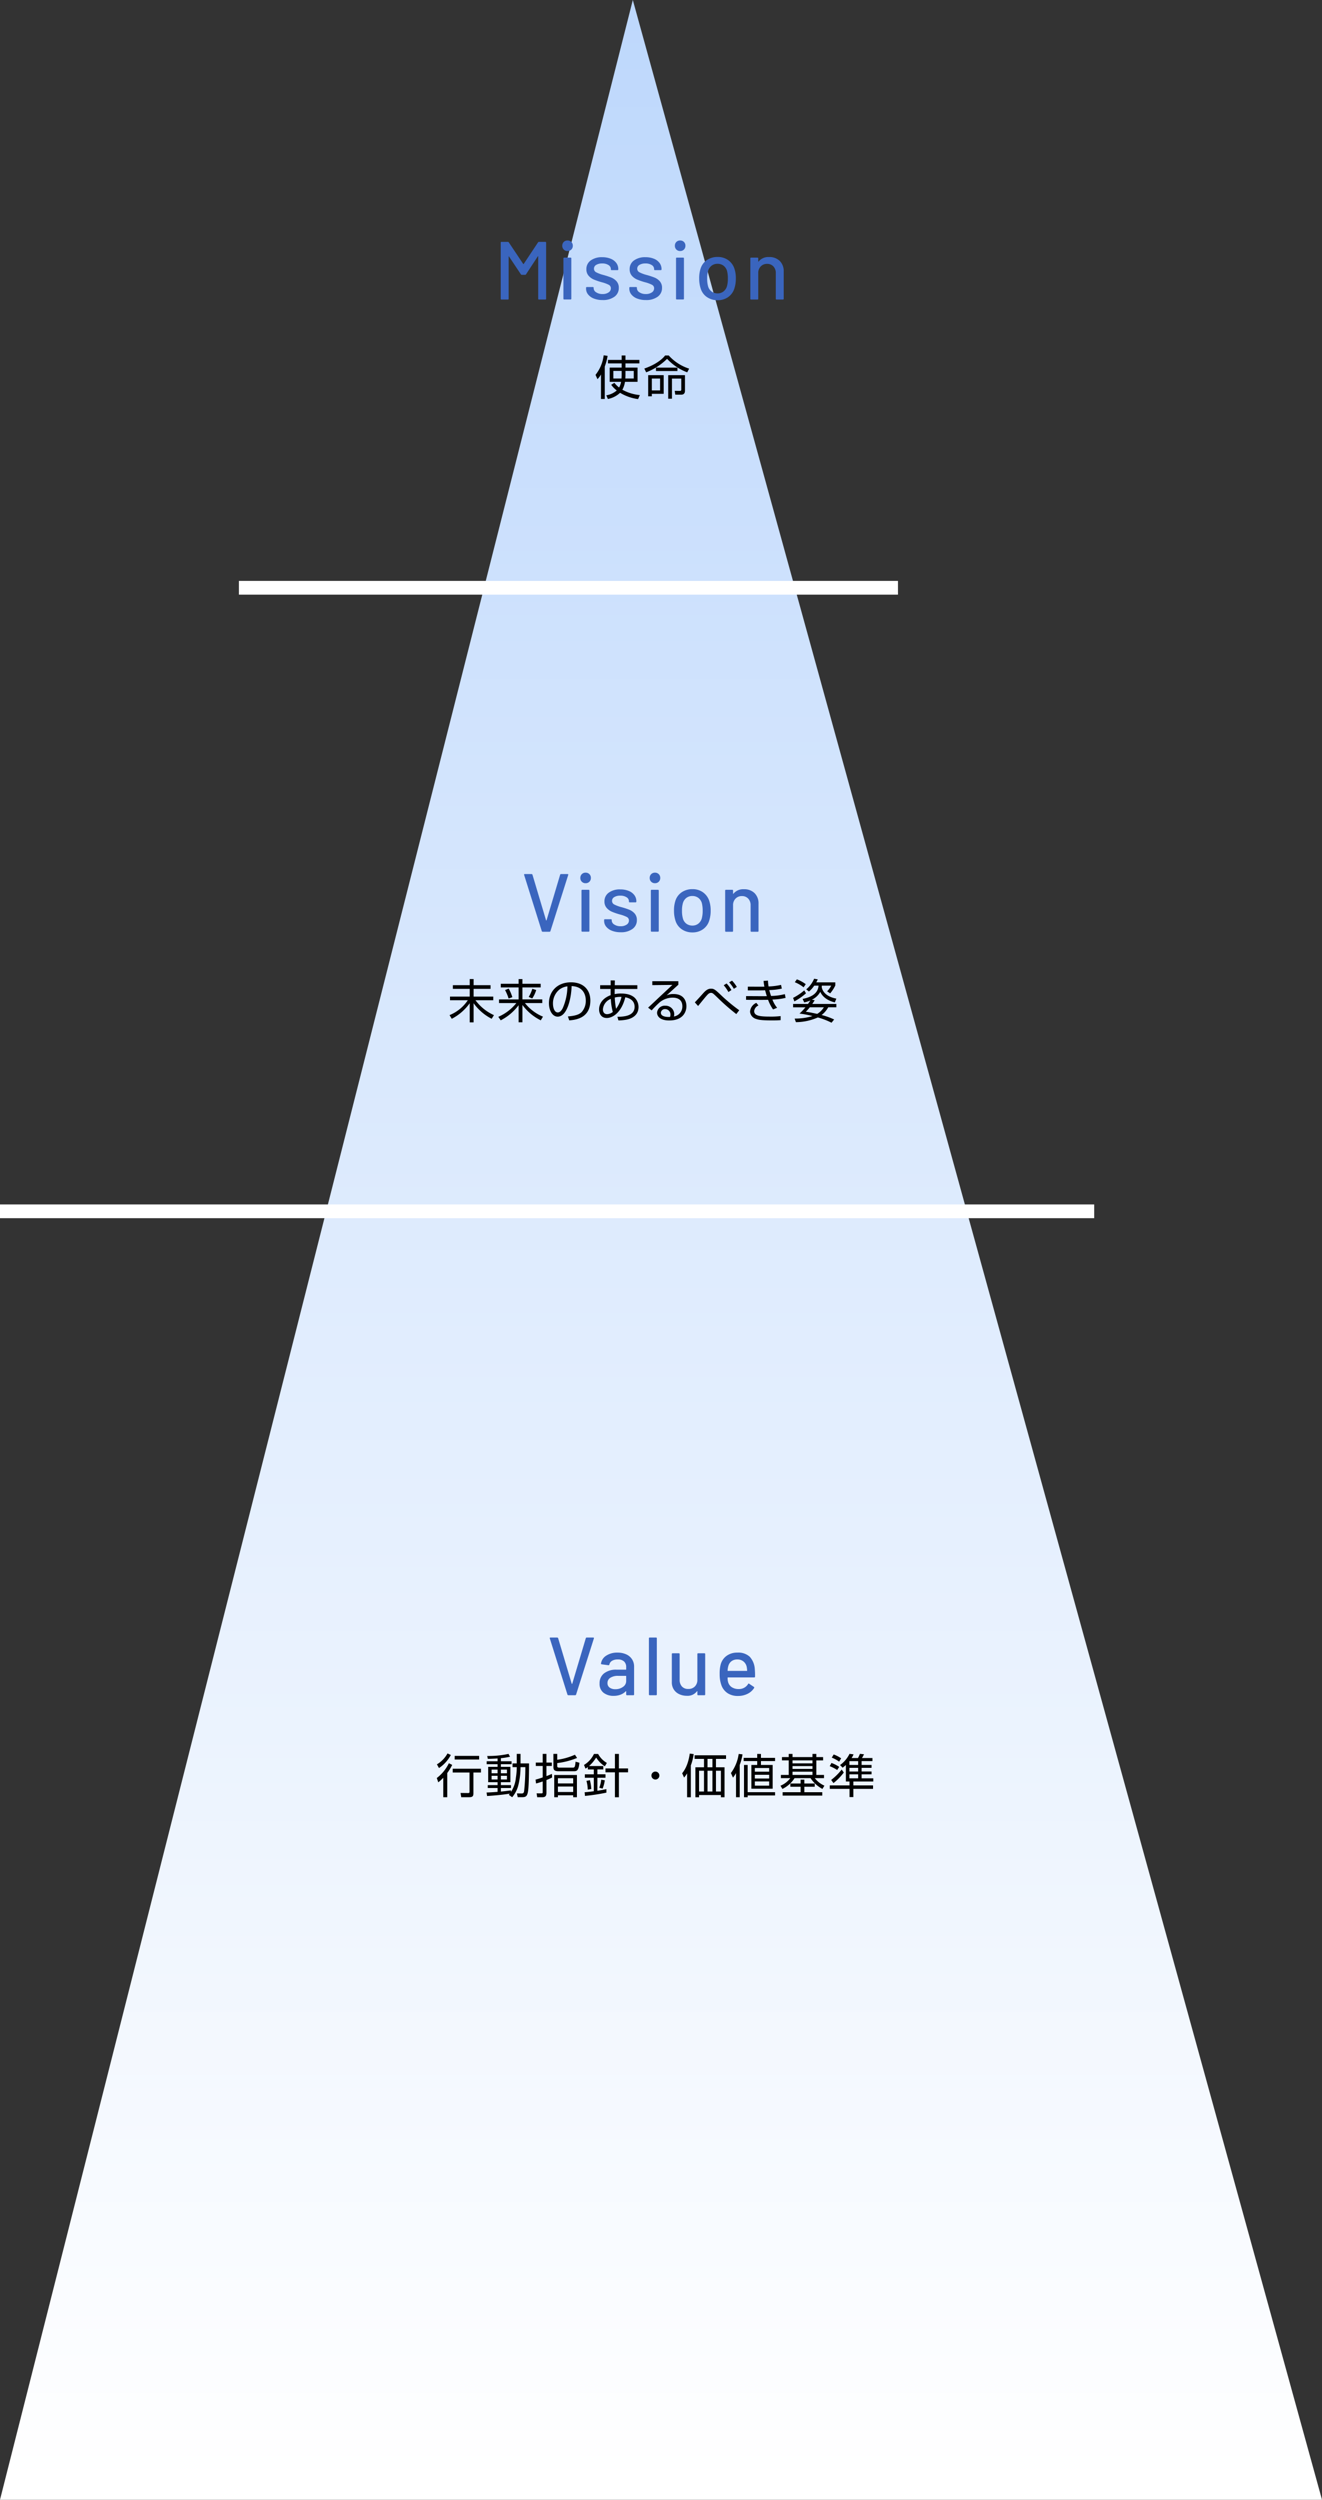 <svg xmlns="http://www.w3.org/2000/svg" width="481.407" height="909.964"><rect width="100%" height="100%" fill="#333333" stroke="none"/><defs><linearGradient id="a" x1=".5" x2=".5" y2="1" gradientUnits="objectBoundingBox"><stop offset="0" stop-color="#bed8fc"/><stop offset="1" stop-color="#fff"/></linearGradient></defs><path d="M4475.249 1725.575l-230.44 909.964h481.407z" transform="translate(-4244.809 -1725.575)" fill="url(#a)"/><path d="M195.928 88.226a.454.454 0 01.36-.18h2.28a.265.265 0 01.3.3v20.4a.265.265 0 01-.3.3h-2.28a.265.265 0 01-.3-.3v-15.36a.121.121 0 00-.06-.12q-.06-.03-.09.06l-4.29 6.54a.4.4 0 01-.36.18h-1.14a.454.454 0 01-.36-.18l-4.32-6.48q-.03-.09-.09-.06a.121.121 0 00-.06.12v15.3a.265.265 0 01-.3.3h-2.28a.265.265 0 01-.3-.3v-20.4a.265.265 0 01.3-.3h2.28a.4.4 0 01.36.18l5.25 7.86a.122.122 0 00.09.03.122.122 0 00.09-.03zm10.74 3.15a1.869 1.869 0 01-1.38-.54 1.869 1.869 0 01-.54-1.38 1.869 1.869 0 01.54-1.38 1.869 1.869 0 011.38-.54 1.869 1.869 0 011.38.54 1.869 1.869 0 01.54 1.38 1.869 1.869 0 01-.54 1.38 1.869 1.869 0 01-1.38.54zm-1.2 17.64a.265.265 0 01-.3-.3v-14.64a.265.265 0 01.3-.3h2.28a.265.265 0 01.3.3v14.64a.265.265 0 01-.3.3zm13.98.21a8.566 8.566 0 01-3.17-.54 4.949 4.949 0 01-2.11-1.485 3.277 3.277 0 01-.75-2.085v-.33a.265.265 0 01.3-.3h2.16a.265.265 0 01.3.3v.15a1.788 1.788 0 00.915 1.47 4.01 4.01 0 002.325.63 3.754 3.754 0 002.19-.585 1.751 1.751 0 00.84-1.485 1.406 1.406 0 00-.78-1.3 12.264 12.264 0 00-2.52-.92 23.576 23.576 0 01-2.87-.975 5.32 5.32 0 01-1.95-1.41 3.461 3.461 0 01-.795-2.355 3.791 3.791 0 011.575-3.195 6.791 6.791 0 014.19-1.185 7.957 7.957 0 013.075.555 4.689 4.689 0 012.055 1.545 3.683 3.683 0 01.72 2.22v.09a.265.265 0 01-.3.3h-2.1a.265.265 0 01-.3-.3v-.09a1.721 1.721 0 00-.855-1.455 4.062 4.062 0 00-2.325-.585 4.03 4.03 0 00-2.145.51 1.558 1.558 0 00-.825 1.38 1.434 1.434 0 00.795 1.32 12.789 12.789 0 002.565.96 27.508 27.508 0 012.9.945 5.159 5.159 0 011.965 1.38 3.465 3.465 0 01.81 2.385 3.836 3.836 0 01-1.6 3.24 6.971 6.971 0 01-4.285 1.2zm15.75 0a8.566 8.566 0 01-3.165-.54 4.949 4.949 0 01-2.115-1.485 3.277 3.277 0 01-.75-2.085v-.33a.265.265 0 01.3-.3h2.16a.265.265 0 01.3.3v.15a1.788 1.788 0 00.915 1.47 4.01 4.01 0 002.325.63 3.754 3.754 0 002.19-.585 1.751 1.751 0 00.84-1.485 1.406 1.406 0 00-.78-1.3 12.264 12.264 0 00-2.52-.92 23.576 23.576 0 01-2.865-.975 5.32 5.32 0 01-1.95-1.41 3.461 3.461 0 01-.795-2.355 3.791 3.791 0 011.575-3.195 6.791 6.791 0 014.185-1.185 7.957 7.957 0 013.075.555 4.689 4.689 0 012.055 1.545 3.683 3.683 0 01.72 2.22v.09a.265.265 0 01-.3.3h-2.1a.265.265 0 01-.3-.3v-.09a1.721 1.721 0 00-.855-1.455 4.062 4.062 0 00-2.325-.585 4.03 4.03 0 00-2.145.51 1.558 1.558 0 00-.825 1.38 1.434 1.434 0 00.795 1.32 12.789 12.789 0 002.565.96 27.508 27.508 0 012.9.945 5.159 5.159 0 011.965 1.38 3.465 3.465 0 01.805 2.385 3.836 3.836 0 01-1.6 3.24 6.971 6.971 0 01-4.28 1.2zm12.48-17.85a1.869 1.869 0 01-1.38-.54 1.869 1.869 0 01-.54-1.38 1.869 1.869 0 01.54-1.38 1.869 1.869 0 011.38-.54 1.869 1.869 0 011.38.54 1.869 1.869 0 01.54 1.38 1.869 1.869 0 01-.54 1.38 1.869 1.869 0 01-1.38.54zm-1.2 17.64a.265.265 0 01-.3-.3v-14.64a.265.265 0 01.3-.3h2.28a.265.265 0 01.3.3v14.64a.265.265 0 01-.3.3zm14.85.27a6.7 6.7 0 01-3.87-1.125 5.9 5.9 0 01-2.31-3.135 11.543 11.543 0 01-.54-3.66 11.067 11.067 0 01.51-3.6 5.9 5.9 0 012.31-3.105 6.806 6.806 0 013.93-1.125 6.393 6.393 0 013.765 1.125 6.153 6.153 0 012.295 3.075 10.824 10.824 0 01.54 3.6 11.473 11.473 0 01-.54 3.69 5.953 5.953 0 01-2.28 3.135 6.512 6.512 0 01-3.81 1.125zm0-2.49a3.4 3.4 0 002.1-.675 3.7 3.7 0 001.29-1.9 10.292 10.292 0 00.33-2.82 10.906 10.906 0 00-.3-2.79 3.7 3.7 0 00-1.29-1.905 3.546 3.546 0 00-2.19-.675 3.45 3.45 0 00-2.13.675 3.7 3.7 0 00-1.29 1.905 9.579 9.579 0 00-.33 2.79 9.9 9.9 0 00.33 2.82 3.505 3.505 0 001.275 1.9 3.611 3.611 0 002.205.675zm18.72-13.23a5.3 5.3 0 013.9 1.425 5.179 5.179 0 011.44 3.855v9.9a.265.265 0 01-.3.3h-2.28a.265.265 0 01-.3-.3v-9.33a3.414 3.414 0 00-.87-2.43 3.014 3.014 0 00-2.31-.93 3.074 3.074 0 00-2.31.93 3.307 3.307 0 00-.9 2.4v9.36a.265.265 0 01-.3.3h-2.28a.265.265 0 01-.3-.3v-14.67a.265.265 0 01.3-.3h2.28a.265.265 0 01.3.3v1.08a.1.1 0 00.045.09q.045.03.075-.03a4.541 4.541 0 013.81-1.65zm-82.4 245.613a.35.35 0 01-.36-.24l-6.42-20.43-.03-.12q0-.21.27-.21h2.43a.35.35 0 01.36.24l4.95 16.59a.1.1 0 00.09.06.1.1 0 00.09-.06l4.95-16.59a.33.33 0 01.33-.24h2.37q.33 0 .24.33l-6.48 20.43a.35.35 0 01-.36.24zm15.6-17.67a1.869 1.869 0 01-1.38-.54 1.869 1.869 0 01-.54-1.38 1.869 1.869 0 01.54-1.38 1.869 1.869 0 011.38-.54 1.869 1.869 0 011.38.54 1.869 1.869 0 01.54 1.38 1.869 1.869 0 01-.54 1.38 1.869 1.869 0 01-1.38.54zm-1.2 17.64a.265.265 0 01-.3-.3v-14.64a.265.265 0 01.3-.3h2.28a.265.265 0 01.3.3v14.64a.265.265 0 01-.3.3zm13.98.21a8.566 8.566 0 01-3.165-.54 4.949 4.949 0 01-2.115-1.485 3.277 3.277 0 01-.75-2.085v-.33a.265.265 0 01.3-.3h2.16a.265.265 0 01.3.3v.15a1.788 1.788 0 00.915 1.47 4.01 4.01 0 002.325.63 3.754 3.754 0 002.19-.585 1.751 1.751 0 00.84-1.485 1.406 1.406 0 00-.78-1.3 12.264 12.264 0 00-2.52-.92 23.576 23.576 0 01-2.865-.975 5.32 5.32 0 01-1.95-1.41 3.461 3.461 0 01-.8-2.355 3.791 3.791 0 011.575-3.195 6.791 6.791 0 014.19-1.185 7.957 7.957 0 013.075.555 4.689 4.689 0 012.055 1.545 3.683 3.683 0 01.72 2.22v.09a.265.265 0 01-.3.3h-2.1a.265.265 0 01-.3-.3v-.09a1.721 1.721 0 00-.855-1.455 4.062 4.062 0 00-2.325-.585 4.03 4.03 0 00-2.145.51 1.558 1.558 0 00-.825 1.38 1.434 1.434 0 00.795 1.32 12.789 12.789 0 002.565.96 27.508 27.508 0 012.9.945 5.159 5.159 0 011.965 1.38 3.465 3.465 0 01.81 2.385 3.836 3.836 0 01-1.6 3.24 6.971 6.971 0 01-4.285 1.2zm12.48-17.85a1.869 1.869 0 01-1.38-.54 1.869 1.869 0 01-.54-1.38 1.869 1.869 0 01.54-1.38 1.869 1.869 0 011.38-.54 1.869 1.869 0 011.38.54 1.869 1.869 0 01.54 1.38 1.869 1.869 0 01-.54 1.38 1.869 1.869 0 01-1.38.54zm-1.2 17.64a.265.265 0 01-.3-.3v-14.64a.265.265 0 01.3-.3h2.28a.265.265 0 01.3.3v14.64a.265.265 0 01-.3.3zm14.85.27a6.7 6.7 0 01-3.87-1.125 5.9 5.9 0 01-2.31-3.135 11.543 11.543 0 01-.54-3.66 11.067 11.067 0 01.51-3.6 5.9 5.9 0 012.31-3.105 6.806 6.806 0 013.93-1.125 6.393 6.393 0 013.765 1.125 6.153 6.153 0 012.295 3.075 10.824 10.824 0 01.54 3.6 11.473 11.473 0 01-.54 3.69 5.953 5.953 0 01-2.28 3.135 6.512 6.512 0 01-3.81 1.125zm0-2.49a3.4 3.4 0 002.1-.675 3.7 3.7 0 001.29-1.9 10.291 10.291 0 00.33-2.825 10.906 10.906 0 00-.3-2.79 3.7 3.7 0 00-1.29-1.905 3.546 3.546 0 00-2.19-.675 3.45 3.45 0 00-2.13.675 3.7 3.7 0 00-1.29 1.905 9.579 9.579 0 00-.33 2.79 9.9 9.9 0 00.33 2.82 3.505 3.505 0 001.275 1.9 3.611 3.611 0 002.205.68zm18.72-13.23a5.3 5.3 0 013.9 1.425 5.179 5.179 0 011.44 3.855v9.9a.265.265 0 01-.3.3h-2.28a.265.265 0 01-.3-.3v-9.33a3.414 3.414 0 00-.87-2.43 3.014 3.014 0 00-2.31-.93 3.074 3.074 0 00-2.31.93 3.307 3.307 0 00-.9 2.4v9.36a.265.265 0 01-.3.3h-2.28a.265.265 0 01-.3-.3v-14.67a.265.265 0 01.3-.3h2.28a.265.265 0 01.3.3v1.08a.1.1 0 00.045.09q.045.03.075-.03a4.541 4.541 0 013.81-1.65zm-63.882 293.397a.35.35 0 01-.36-.24l-6.42-20.43-.03-.12q0-.21.27-.21h2.43a.35.35 0 01.36.24l4.95 16.59a.1.1 0 00.09.06.1.1 0 00.09-.06l4.95-16.59a.33.33 0 01.33-.24h2.37q.33 0 .24.33l-6.48 20.43a.35.35 0 01-.36.24zm17.88-15.51a7.407 7.407 0 013.195.645 4.894 4.894 0 012.1 1.8 4.784 4.784 0 01.735 2.625v10.14a.265.265 0 01-.3.3h-2.28a.265.265 0 01-.3-.3v-1.08q0-.15-.15-.06a5.213 5.213 0 01-1.905 1.24 6.9 6.9 0 01-2.5.435 5.831 5.831 0 01-3.68-1.12 4.035 4.035 0 01-1.455-3.4 4.486 4.486 0 011.635-3.675 7.045 7.045 0 014.575-1.34h3.36a.106.106 0 00.12-.12v-.81a2.716 2.716 0 00-.765-2.055 3.243 3.243 0 00-2.325-.735 3.836 3.836 0 00-2.055.495 2.038 2.038 0 00-.975 1.335.318.318 0 01-.36.27l-2.43-.33q-.3-.06-.27-.24a4.086 4.086 0 011.89-2.9 7.186 7.186 0 014.14-1.12zm-.78 13.32a4.607 4.607 0 002.76-.84 2.53 2.53 0 001.17-2.13v-1.77a.106.106 0 00-.12-.12h-2.82a5.073 5.073 0 00-2.82.69 2.176 2.176 0 00-1.05 1.92 1.935 1.935 0 00.8 1.68 3.5 3.5 0 002.08.57zm12.51 2.19a.265.265 0 01-.3-.3v-20.4a.265.265 0 01.3-.3h2.28a.265.265 0 01.3.3v20.4a.265.265 0 01-.3.3zm17.34-14.97a.265.265 0 01.3-.3h2.25a.265.265 0 01.3.3v14.67a.265.265 0 01-.3.3h-2.25a.265.265 0 01-.3-.3v-1.11a.069.069 0 00-.045-.075q-.045-.015-.1.045a4.259 4.259 0 01-3.695 1.65 6.444 6.444 0 01-2.715-.57 4.738 4.738 0 01-1.995-1.68 4.71 4.71 0 01-.75-2.7v-10.23a.265.265 0 01.3-.3h2.25a.265.265 0 01.3.3v9.33a3.5 3.5 0 00.825 2.46 3 3 0 002.325.9 3.214 3.214 0 002.4-.915 3.335 3.335 0 00.9-2.445zm20.91 5.43a23.828 23.828 0 01.09 2.76.265.265 0 01-.3.3h-9.57a.106.106 0 00-.12.12 5.192 5.192 0 00.18 1.56 3.207 3.207 0 001.335 1.875 4.452 4.452 0 002.535.675 3.853 3.853 0 003.42-1.83q.15-.3.39-.09l1.71 1.14a.284.284 0 01.09.39 5.823 5.823 0 01-2.39 2.13 7.647 7.647 0 01-3.5.78 6.709 6.709 0 01-3.69-.96 5.855 5.855 0 01-2.25-2.73 11.389 11.389 0 01-.72-4.29 12.722 12.722 0 01.33-3.33 5.733 5.733 0 012.16-3.27 6.418 6.418 0 013.93-1.2 6.119 6.119 0 014.54 1.51 7.29 7.29 0 011.83 4.46zm-6.36-3.48a3.4 3.4 0 00-2.13.645 3.182 3.182 0 00-1.14 1.725 7.013 7.013 0 00-.27 1.68.106.106 0 00.12.12h6.87a.106.106 0 00.12-.12 8.783 8.783 0 00-.18-1.47 3.4 3.4 0 00-1.185-1.875 3.427 3.427 0 00-2.205-.705z" fill="#3a65be"/><path d="M227.758 132.291h5.083v-1.275h-5.083v-1.615h-1.38v1.615h-4.981v1.275h4.981v1.513h-4.369v5.185h4.169a6.852 6.852 0 01-.731 2.074 10.037 10.037 0 01-1.717-1.7l-1.156.7a9.3 9.3 0 002.022 2.071 7.7 7.7 0 01-3.808 1.768l.578 1.343a9.089 9.089 0 004.437-2.261 17.086 17.086 0 006.562 2.3l.629-1.467a16.345 16.345 0 01-6.358-1.938 8.9 8.9 0 00.952-2.89h4.573v-5.185h-4.4zm0 2.737h3.026v2.754h-3.077c.017-.323.051-.731.051-1.428zm-1.38 1.326c0 .7-.034 1.105-.051 1.428h-2.975v-2.754h3.026zm-6.154-2.924a19.933 19.933 0 001.037-3.876l-1.428-.221a14.2 14.2 0 01-2.975 7.123l.714 1.564a8 8 0 001.275-1.7v8.929h1.377zm20.145 8.7h-3.006v-4.331h3.009zm9.061-5.559h-6.1v8.572h1.36v-7.327h3.4v4c0 .391-.2.476-.544.476l-1.853-.017.221 1.394h2.142c1.36 0 1.377-1.054 1.377-1.53zm-7.752 0h-5.641v7.7h1.326v-.913h4.315zm-6.372-1.033a22.414 22.414 0 007.616-4.913 19.223 19.223 0 007.327 4.913l.7-1.343a16.932 16.932 0 01-7.429-4.794h-1.312c-1.581 2.04-4.505 3.706-7.582 4.76zm11.39-.476v-1.241h-7.818v1.241zm-81.783 223.563v1.343h6.137v2.805h-7.174v1.343h6.477a14.618 14.618 0 01-6.647 5.406l.8 1.343a18.41 18.41 0 006.545-5.678v6.97h1.411v-6.97a18.407 18.407 0 006.578 5.674l.833-1.326a17.167 17.167 0 01-6.732-5.423h6.481v-1.343h-7.157v-2.805h6.171v-1.339h-6.171v-2.227h-1.411v2.227zm17.442-.51v1.326h6.494v4.369h-7.127v1.326h6.307a17.115 17.115 0 01-6.575 5.011l.884 1.278a18.878 18.878 0 006.511-5.508v6.219h1.394v-6.311a18.4 18.4 0 006.679 5.6l.8-1.343a16.106 16.106 0 01-6.562-4.947h6.307v-1.329h-7.225v-4.369h6.647v-1.326h-6.647v-1.7h-1.394v1.7zm4.216 4.879a15.533 15.533 0 00-1.326-3.128l-1.326.544a16.709 16.709 0 011.292 3.077zm7.242.459a11.342 11.342 0 001.445-3.06l-1.411-.459a12.527 12.527 0 01-1.325 2.971zm13.481 7.986c2.244-.17 7.684-.765 7.684-7.225 0-3.74-2.346-6.63-7.072-6.63-5.049 0-8.007 3.4-8.007 7.616 0 2.5 1.19 4.879 3.179 4.879 3.757 0 5.032-7.7 5.066-11.118 4.182.119 5.168 3.162 5.168 5.151a6.105 6.105 0 01-1.479 4.284c-.952.952-2.363 1.377-5.032 1.615zm-.663-12.393a20.514 20.514 0 01-1.717 7.956c-.34.646-.9 1.547-1.8 1.547-1.326 0-1.751-1.938-1.751-3.213a6.482 6.482 0 012.431-5.185 6.126 6.126 0 012.837-1.105zm15.742-.408h-3.825v1.36h3.808v1.615c0 .255 0 .425.017.646-2.635.969-4.216 2.873-4.216 5.2 0 1.241.578 3.111 2.8 3.111 2.074 0 5.321-1.836 6.749-7.548 2.737.544 3.383 2.125 3.383 3.468.005 3.351-3.854 3.635-6.267 3.635l.39 1.331a16.3 16.3 0 003.043-.306c.748-.17 4.267-.935 4.267-4.59a4.774 4.774 0 00-1.258-3.213c-1.411-1.462-3.655-1.683-5.134-1.683a11.026 11.026 0 00-2.3.221v-.833l.017-1.054h8.245v-1.36h-8.228l.034-1.734-1.53-.017zm1.972 8.587a24.938 24.938 0 01-.476-4.1 8.369 8.369 0 012.453-.237 11.593 11.593 0 01-1.977 4.337zm-1.19 1.156a3.622 3.622 0 01-2.091.8c-.9 0-1.513-.629-1.513-1.751a4.417 4.417 0 012.89-3.808 21.4 21.4 0 00.714 4.757zm14.382-11.2v1.428l7.31-.085c-.765.748-4.556 4.267-5.406 5.066-.782.748-2.958 2.8-3.434 3.213l1.292 1a38.392 38.392 0 013.009-3.011 7.581 7.581 0 014.607-1.632c2.5 0 3.57 1.292 3.57 3.145a3.674 3.674 0 01-3.094 3.72 2.188 2.188 0 00.136-.765 3.139 3.139 0 00-3.23-3.162 2.781 2.781 0 00-3.026 2.536c0 1.241 1.02 2.839 4.42 2.839 5.236 0 6.273-3.383 6.273-5.185 0-.986-.306-4.437-4.675-4.437a5.63 5.63 0 00-2.55.493c.646-.578 3.587-3.264 4.284-3.876v-1.292zm6.443 13.017c-.765.017-3.332.068-3.332-1.564a1.469 1.469 0 011.6-1.292 1.922 1.922 0 011.885 2.108 1.735 1.735 0 01-.153.748zm25.211-2.448a62.8 62.8 0 01-6.137-5.032c-2.55-2.414-2.975-2.822-4.131-2.822-.986 0-1.751.442-2.822 1.632-.765.85-2.635 2.924-3.077 3.349l1.19 1.326c2.329-2.856 2.737-3.349 3.077-3.723.578-.663.986-1.054 1.632-1.054.561 0 .782.2 2.363 1.734a76.823 76.823 0 006.836 5.984zm-2.839-7.344a11.663 11.663 0 00-1.768-2.4l-1.037.646a13.51 13.51 0 011.7 2.465zm1.955-1.156a12.781 12.781 0 00-1.734-2.278l-1.054.629a13.443 13.443 0 011.717 2.346zm9.741-2.176c.068.595.119 1.122.306 2.091-.8.017-1.071.017-1.5.017l-4.532-.017v1.36h4.6c.238 0 1.428-.034 1.7-.034.34 1.309.6 2.074.612 2.125-.867.017-.9.017-2.125.017l-5.423-.034v1.36l5.372.017c.833 0 1.819 0 2.635-.034a15.432 15.432 0 001.819 3.519l1.479-.612a10.126 10.126 0 01-1.717-2.992 23.111 23.111 0 004.811-.612l-.289-1.36a21.706 21.706 0 01-5.015.663 24.02 24.02 0 01-.646-2.142 23.61 23.61 0 004.556-.527l-.272-1.36a24.4 24.4 0 01-4.539.578 17.851 17.851 0 01-.238-2.142zm-2.635 7.99a3.781 3.781 0 00-2.278 3.23 3.011 3.011 0 002.142 2.601c.714.255 1.683.561 5.814.561 1.649 0 2.346-.034 3.179-.1v-1.481a28.524 28.524 0 01-3.791.187c-3.638 0-5.848-.221-5.848-2.006a2.5 2.5 0 011.564-2.04zm29.138-1.547c-2.516-.476-3.978-1.53-4.709-2.652a4.177 4.177 0 01-.612-1.547c0-.085.034-.442.034-.527h3.434a8.826 8.826 0 01-1.5 2.074l1.105.748a13.236 13.236 0 001.87-2.873v-1.139h-6.932c.272-.51.391-.765.544-1.1l-1.326-.221a9.859 9.859 0 01-2.873 3.859l.986.8a9.65 9.65 0 001.921-2.142h1.581c-.221 2.958-2.737 4.216-5.8 4.828l.578 1.275a10.142 10.142 0 002.261-.731c-.306.476-.561.85-.884 1.292h-5.42v1.224h4.488a20.246 20.246 0 01-2.159 2.278 35 35 0 014.743.9 21.525 21.525 0 01-6.511.918l.459 1.309a20.035 20.035 0 007.993-1.722 27.866 27.866 0 014.981 1.921l.949-1.173a25.341 25.341 0 00-4.556-1.632 9.012 9.012 0 002.4-2.805h2.958v-1.224h-8.758c.408-.595.646-.952.884-1.36l-1.037-.187a6.7 6.7 0 003.06-2.856c.221.51 1.343 2.907 5.3 3.842zm-4.539 3.162a7.2 7.2 0 01-2.431 2.4c-1.309-.289-2.941-.629-4.148-.782a14.594 14.594 0 001.445-1.615zm-6.6-8.415a13.337 13.337 0 00-3.23-1.768l-.748 1.054a12.785 12.785 0 013.2 1.853zm-4.144 6.273a22.878 22.878 0 004.233-2.941l-.629-1.071a20.554 20.554 0 01-4.063 2.72zM159.6 648.803a15.161 15.161 0 001.819-1.666v7.089h1.448v-8.806a19.266 19.266 0 001.8-2.958l-1.207-.612a14.99 14.99 0 01-4.4 5.389zm.255-5.185a13.075 13.075 0 004.318-4.777l-1.207-.561a10.46 10.46 0 01-3.859 3.978zm14.62-4.437h-8.908v1.326h8.908zm.663 4.675h-10.285v1.377h6.12v7c0 .408-.153.476-.51.476l-2.754-.034.255 1.547h2.924c1.207 0 1.513-.425 1.513-1.394v-7.6h2.737zm13.039-.578a24.716 24.716 0 01-.323 3.876 11.245 11.245 0 01-1.787 5.151v-.578c-1.122.153-2.482.34-3.672.442v-1.292h3.672v-1.054h-3.67v-1.071h3.47v-5.576h-3.47v-.969h3.893v-1.071h-3.893v-1.122a26.656 26.656 0 003.332-.527l-.561-1.037a34.134 34.134 0 01-7.752.765l.238 1.054c.663-.017 1.462-.034 3.536-.153v1.02h-3.961v1.071h3.961v.969h-3.417v5.576h3.417v1.071h-3.57v1.054h3.57v1.394c-2.108.17-3.3.221-3.995.238l.172 1.275c2.565-.136 6.526-.544 8.277-.867-.085.085-.238.306-.357.442l1.224.867a10.9 10.9 0 002.312-4.675 27.745 27.745 0 00.731-6.273h1.751a80.474 80.474 0 01-.438 8.636c-.085.68-.289.969-.952.952l-1.67-.034.272 1.377h1.717c1.36 0 1.819-.459 2.091-2.431.272-2.023.323-7.514.323-9.86h-3.094v-3.468h-1.377v3.468h-1.53v1.36zm-6.987 2.227h-2.176v-1.326h2.176zm0 2.261h-2.176v-1.343h2.176zm3.417-2.261h-2.21v-1.326h2.21zm0 2.261h-2.21v-1.343h2.21zm25.483-1.632h-8.262v8.092h1.339v-.7h5.559v.7h1.36zm-1.36 3.077h-5.563v-1.9h5.559zm0 3.111h-5.563v-1.989h5.559zm-7.752-6.6c-.476.221-1.071.476-1.989.816v-3.685h1.955v-1.241h-1.955v-3.162h-1.36v3.162h-2.516v1.241h2.516v4.165c-1.547.527-2.091.663-2.618.8l.2 1.411a32.576 32.576 0 002.414-.748v3.91c0 .425-.2.442-.544.442l-1.679-.018.221 1.411h1.87c.8 0 1.5-.221 1.5-1.564v-4.692c.85-.34 1.445-.612 2.057-.918zm.544-7.276v4.76c0 1.037.34 1.564 1.887 1.564h5.44c1.1 0 1.87-.051 2.142-3.094l-1.394-.391c-.187 2.057-.374 2.176-1.071 2.176H203.8c-.782 0-.884-.17-.884-.68v-.983a27.661 27.661 0 007.225-1.87l-.782-1.173a22.89 22.89 0 01-6.443 1.836v-2.142zm19.295 12.822c-.527.119-1.479.34-3.281.6v-4.731h2.958v-1.258h-2.958v-1.768h2.159v-1.241h-5.185a13.45 13.45 0 002.584-3.094 10.133 10.133 0 003.162 3.2l.731-1.241a8.282 8.282 0 01-3.179-3.264h-1.513a9.315 9.315 0 01-3.621 4l.527 1.343a6.2 6.2 0 00.867-.561v.867h2.159v1.768h-3.26v1.258h3.264v4.904c-1.836.255-2.737.323-3.332.357l.119 1.343a71.464 71.464 0 007.8-1.19zm-1.377-.187a12.373 12.373 0 00.8-3.009l-1.309-.238a11.1 11.1 0 01-.7 2.941zm-4.114.153a18.658 18.658 0 00-.51-3.213l-1.258.255a13.448 13.448 0 01.476 3.2zm8.6-12.767v5.287h-3.434v1.411h3.434v9.078h1.445v-9.078h3.332v-1.411h-3.332v-5.287zm14.741 6.426a1.433 1.433 0 00-1.445 1.445 1.444 1.444 0 001.445 1.445 1.444 1.444 0 001.445-1.445 1.444 1.444 0 00-1.445-1.445zm25.721-5.933h-11.441v1.309h3.42v3.06h-3.131v10.914h1.326v-.816h7.956v.816h1.326v-10.914h-3.128v-3.06h3.672zm-4.947 13.192h-1.8v-7.565h1.8zm0-8.823h-1.8v-3.06h1.8zm-3.074 8.823h-1.8v-7.565h1.8zm6.154 0h-1.8v-7.565h1.8zm-10.954-9.503a19.148 19.148 0 001.04-4.131l-1.428-.17c-.612 4.233-1.972 6.15-2.771 7.157l.7 1.564a9.514 9.514 0 001.1-1.53v8.7h1.359zm24.174-4.182v1.431h-4.93v1.173h4.93v1.411h-2.122v8.653h7.748v-8.653h-4.263v-1.414h5.134v-1.17h-5.134v-1.428zm4.352 6.46h-5.216v-1.329h5.219zm0 2.5h-5.216v-1.36h5.219zm2.145 4.963h-9.979v-9.911h-1.326v11.747h1.326v-.646h9.979zm-2.142-2.38h-5.219v-1.53h5.219zm-10.729-7.531a18.871 18.871 0 001.02-3.859l-1.394-.153a15.241 15.241 0 01-2.822 6.953l.75 1.678a14.9 14.9 0 001.1-1.649v8.777h1.346zm30.362-2.856h-2.462v-1.156h-1.4v1.156h-7.271v-1.156h-1.377v1.156h-2.465v1.19h2.465v5.3h-2.852v1.173h3.417a8.56 8.56 0 01-3.57 2.754l.7 1.173a10.8 10.8 0 004.42-3.927h5.831a11.962 11.962 0 004.318 3.927l.731-1.19a9 9 0 01-3.5-2.737h3.349v-1.169h-2.796v-5.3h2.465zm-3.862 4.301h-7.271v-1.037h7.271zm0-2.023h-7.271v-1.088h7.271zm0 4.216h-7.271v-1.19h7.271zm-10.875 6.29v1.224h14.45v-1.224h-6.528v-1.989h3.774v-1.19h-3.774v-1.394h-1.377v1.394h-3.723v1.19h3.723v1.989zm25.109-12.444a6.662 6.662 0 00.714-1.343l-1.462-.187a10.814 10.814 0 01-3.451 4.08l.952.969c.357-.289.7-.561 1.173-1v6.016h1.326v1.428h-7.186v1.258h7.191v2.991h1.389v-2.992h7.174v-1.258h-7.174v-1.427h7.259v-1.157h-4.25v-1.443h3.621v-1.039h-3.621v-1.326h3.621v-1.054h-3.621v-1.394h3.944v-1.122h-3.825a9.6 9.6 0 00.748-1.377l-1.479-.153a15.583 15.583 0 01-.7 1.53zm2.4 4.9h-3.182v-1.33h3.179zm0-2.38h-3.182v-1.394h3.179zm0 4.862h-3.182v-1.447h3.179zm-6.188-7.276a12.457 12.457 0 00-2.72-1.411l-.7 1.156a12.123 12.123 0 012.686 1.462zm-.714 3.111a12.52 12.52 0 00-2.822-1.428l-.629 1.173a14.794 14.794 0 012.719 1.39zm.9.969a21.25 21.25 0 01-3.825 3.791l.833 1.139a19.655 19.655 0 003.76-3.846z"/><path d="M327 216.464H87v-5h240zm71.452 226.976H0v-5h398.452z" fill="#fff"/></svg>
